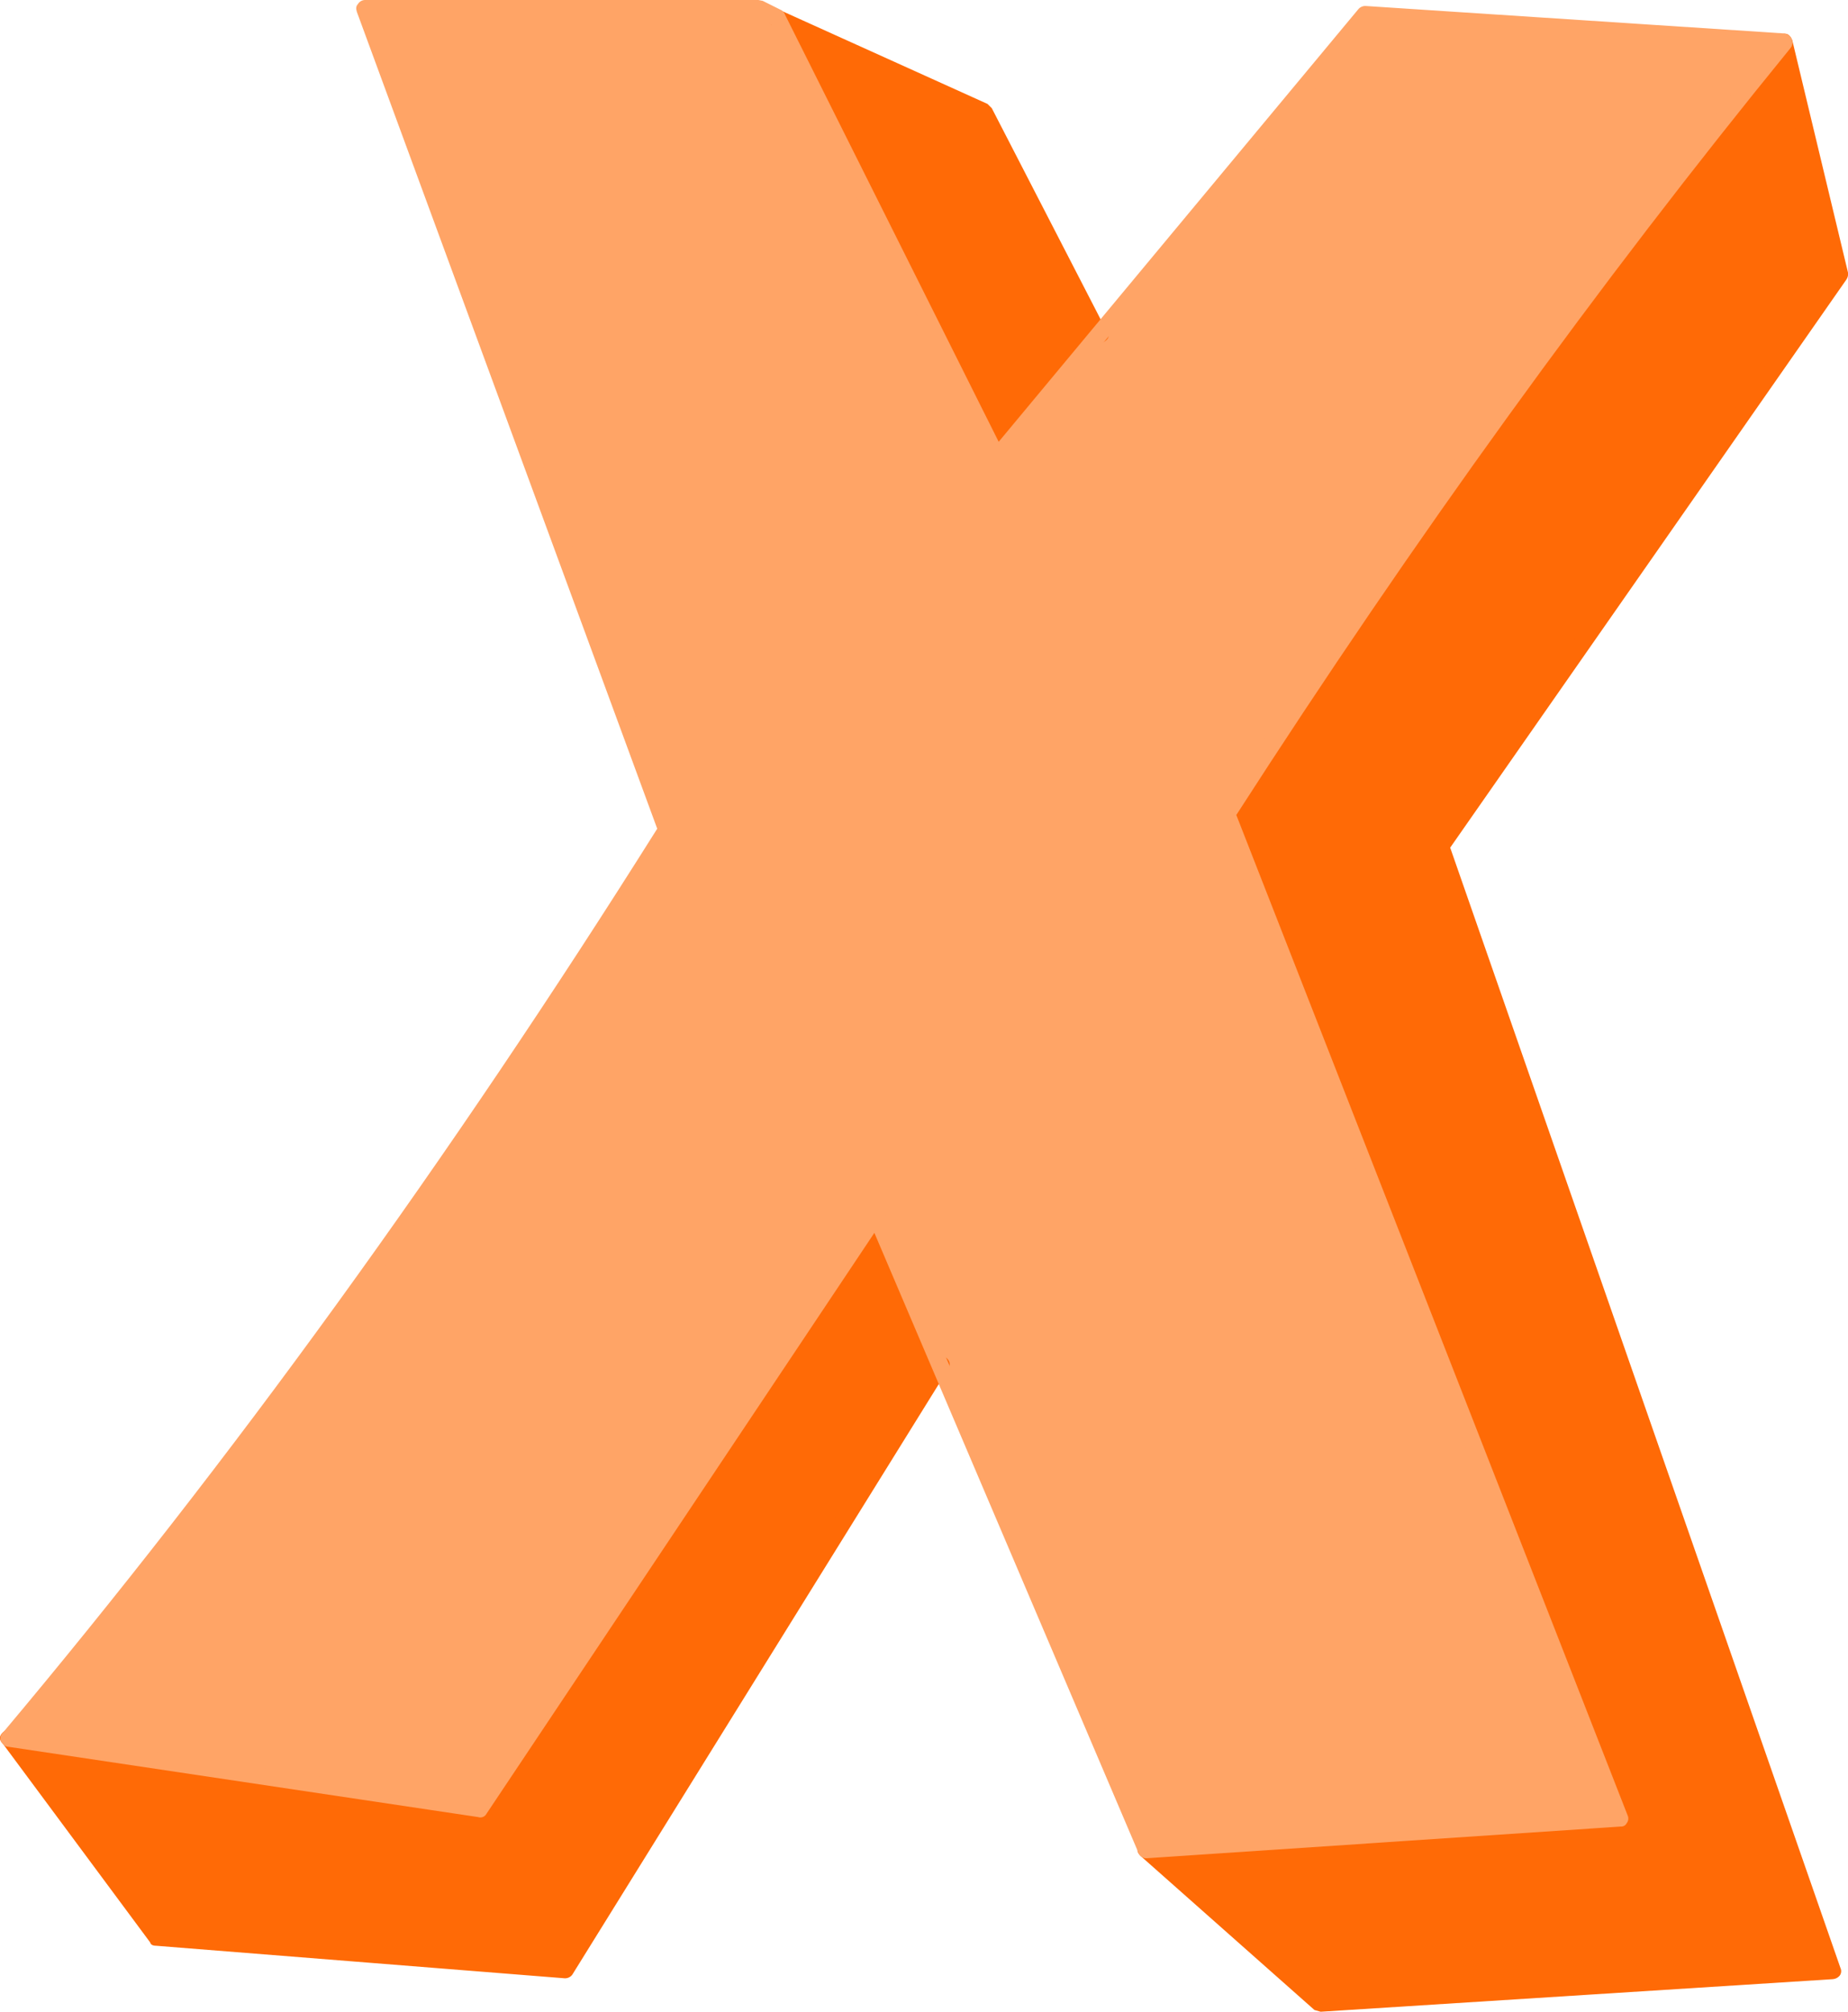 <?xml version="1.0" encoding="iso-8859-1"?>
<!-- Generator: Adobe Illustrator 20.1.0, SVG Export Plug-In . SVG Version: 6.00 Build 0)  -->
<svg version="1.0" id="Layer_1" xmlns="http://www.w3.org/2000/svg" xmlns:xlink="http://www.w3.org/1999/xlink" x="0px" y="0px"
	 viewBox="0 0 795.47 865.99" enable-background="new 0 0 795.47 865.99" xml:space="preserve">
<title>blockletters_0024</title>
<path fill="#FF6A06" d="M791.78,118.17l-24-100.08c-82.233,100.94-162.123,211.73-239.67,332.37l169.13,432.07l-203.85,13.66
	l75,66.1l220.47-14l-168.8-483.8L791.78,118.17z"/>
<path fill="#FF6A06" d="M404.77,587.54l-27.7-64.63l-171,255.55l-202-30.28l63.53,85.68l175.41,14L404.77,587.54z"/>
<path fill="#FF6A06" d="M473.08,144L423.6,48l-89-40.25l94.54,189.08L473.08,144z"/>
<path fill="#FFA466" d="M326.48,3.69H157.34L287,357.1C194.9,503.587,100.597,633.947,4.09,748.18l202,30.28l171-255.55
	l116.3,273.28l203.85-13.66L528.11,350.46C605.657,229.82,685.547,119.033,767.78,18.1L587.56,6.28L429.14,196.83L334.6,7.76
	L326.48,3.69z"/>
<path fill="#FF6A06" d="M617.11,362.27c-0.735,0.95-0.878,2.231-0.37,3.32l166.92,479.35L569.84,858.6l-73.84-65
	c-2-2-3.723-1.877-5.17,0.37c-1.727,1.727-1.603,3.45,0.37,5.17l74.6,66.1l2.59,0.74h0.37l220.1-14c1.16-0.063,2.244-0.597,3-1.48
	c0.735-0.95,0.878-2.231,0.37-3.32l-168-482.29l170.51-244.5c0.612-0.873,0.875-1.943,0.74-3l-24-100.08
	c-0.987-2.433-2.48-3.28-4.48-2.54c-2.46,0.493-3.46,1.97-3,4.43l23.63,98.23L617.11,362.27 M7,746
	c-1.72-1.727-3.443-1.973-5.17-0.74c-2.213,1.727-2.46,3.45-0.74,5.17l63.52,85.68c0.247,0.987,1.11,1.48,2.59,1.48l175.78,14
	c1.283,0.086,2.526-0.468,3.32-1.48l161.79-260.72c1.233-2,0.863-3.723-1.11-5.17c-2-1.233-3.723-0.863-5.17,1.11L241.17,844.2
	L69.45,830.53L7,746 M336,4.47c-2.213-0.987-3.813-0.37-4.8,1.85c-0.987,2.46-0.37,4.06,1.85,4.8L421,51l48.75,94.91
	c0.67,1.193,1.953,1.908,3.32,1.85l1.85-0.37c2.46-1.48,2.953-3.08,1.48-4.8l-49.48-96l-1.85-1.85L336,4.47z"/>
<path fill="#FFA466" d="M337.92,6.28c-0.295-0.752-0.811-1.397-1.48-1.85l-8.12-4.06L326.48,0H157.34
	c-1.374-0.066-2.667,0.65-3.34,1.85c-0.74,0.74-0.863,1.847-0.37,3.32L282.9,356.73C193.287,499.277,99.363,629.033,1.13,746
	c-0.936,0.985-1.224,2.42-0.74,3.69c0.987,1.48,1.987,2.22,3,2.22l202.37,30.28c1.427,0.51,3.01-0.125,3.69-1.48l166.92-250
	l113.74,267c0.546,1.351,1.863,2.232,3.32,2.22l204.22-13.66c1.085,0.086,2.113-0.501,2.59-1.48c0.735-0.95,0.878-2.231,0.37-3.32
	L532.17,350.83c76.553-118.913,156.073-228.963,238.56-330.15c0.957-1.144,1.105-2.762,0.37-4.06c-0.247-0.987-1.247-1.727-3-2.22
	L587.93,2.58c-1.283-0.086-2.526,0.468-3.32,1.48L429.88,190.18l-92-183.91 M162.51,7.39h163.23l6.26,3.32l93.8,188
	c0.567,1.137,1.73,1.854,3,1.85c1.283,0.086,2.526-0.468,3.32-1.48L589,10.34l171.39,11.08
	c-81.487,100.667-159.9,209.607-235.24,326.82c-0.75,1.084-0.89,2.478-0.37,3.69L692.07,779.2L496,792.5L380.39,521.44
	c-0.247-1.48-1.247-2.22-3-2.22h-0.37c-1.186-0.046-2.315,0.511-3,1.48L204.61,774.77L11.1,745.6
	c97.267-116.453,190.33-245.337,279.19-386.65c0.473-1.039,0.602-2.202,0.37-3.32L162.51,7.39z"/>
</svg>
